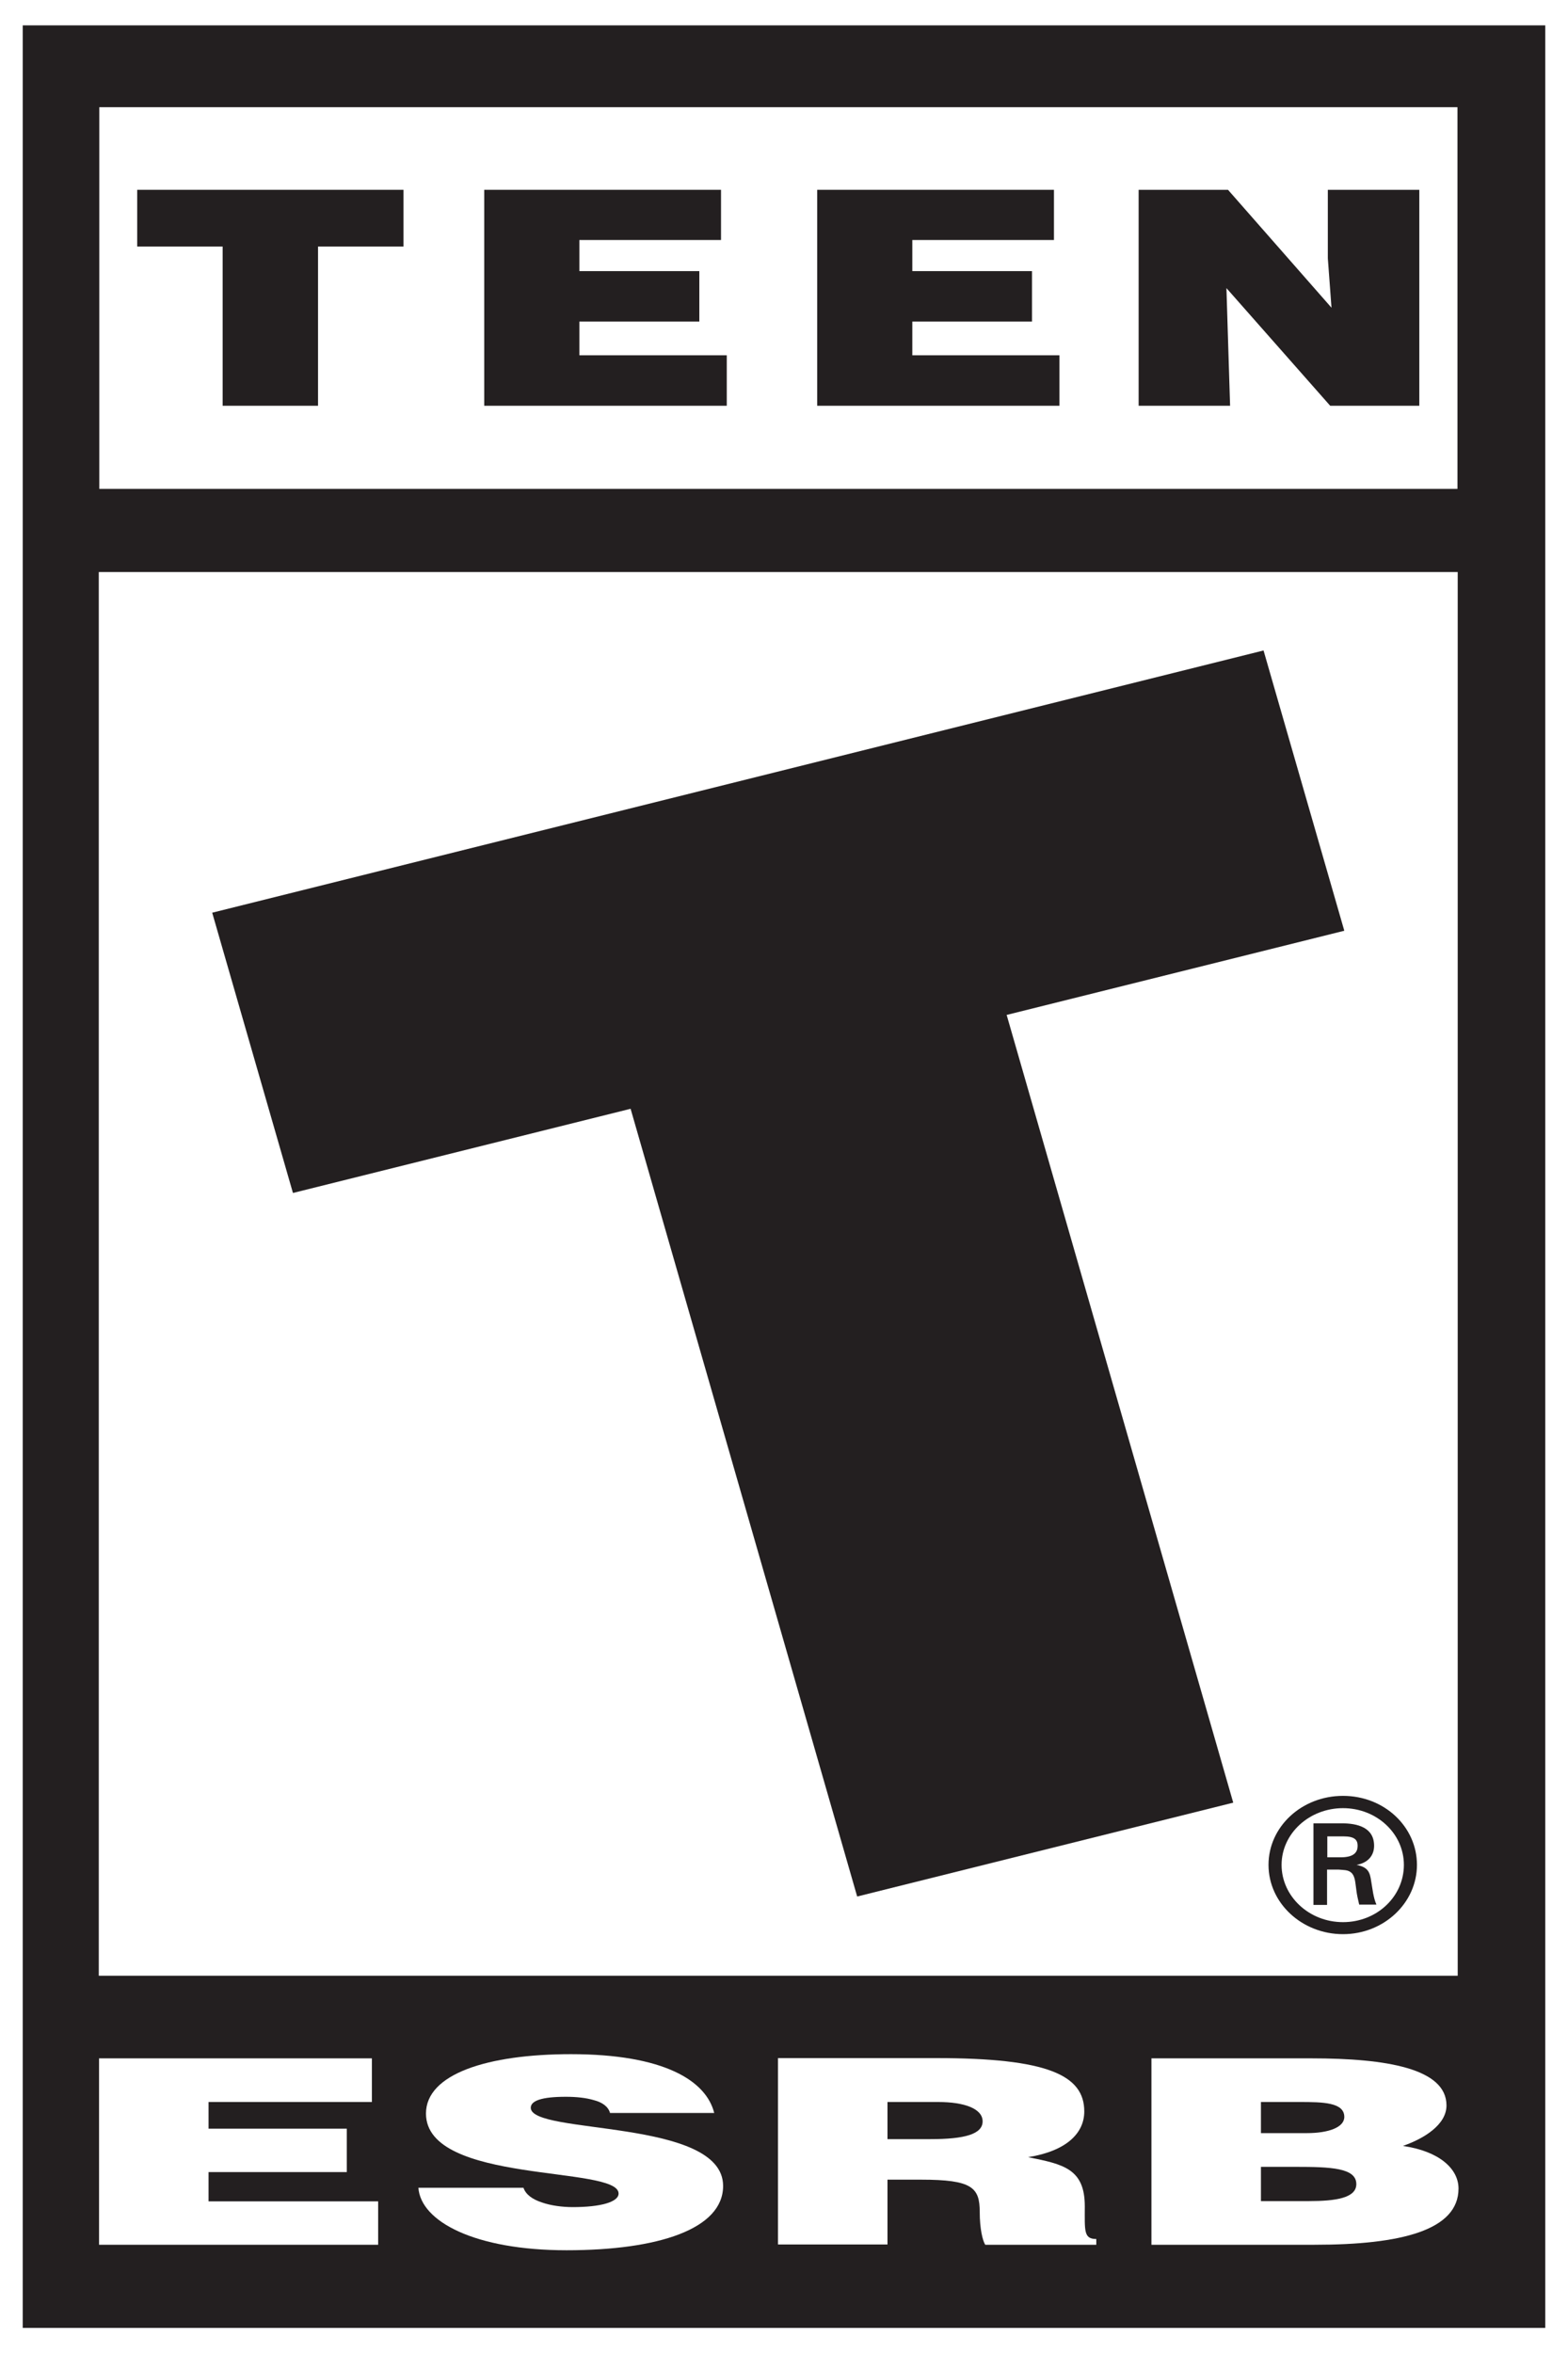 <?xml version="1.0" encoding="UTF-8"?><svg id="Layer_2" xmlns="http://www.w3.org/2000/svg" viewBox="0 0 60 90"><rect x="0" y="0" width="60" height="90" fill="#808080" stroke="none"/><defs><style>.cls-1{fill:#fff;}.cls-2{fill:#231f20;}</style></defs><g id="XL"><g><polygon class="cls-1" points="60 0 59.13 0 .87 0 0 0 0 .97 0 89.04 0 90 .87 90 59.13 90 60 90 60 89.04 60 .97 60 0 60 0"/><g><path class="cls-2" d="m59.13.97v88.07H.87V.97h58.26"/><rect class="cls-1" x="3.8" y="4.1" width="51.97" height="14.6"/><rect class="cls-1" x="3.78" y="21.88" width="52" height="53.69"/><g><polygon class="cls-1" points="3.79 85.86 3.79 78.73 14.23 78.73 14.23 80.4 7.98 80.4 7.98 81.42 13.27 81.42 13.27 83.08 7.98 83.08 7.98 84.2 14.47 84.2 14.47 85.86 3.79 85.86"/><path class="cls-1" d="m23.34,80.81c-.07-.24-.3-.4-.61-.48-.3-.09-.67-.13-1.08-.13-.92,0-1.34.15-1.34.42,0,1.05,7.36.39,7.36,2.99,0,1.65-2.48,2.46-5.99,2.46s-5.58-1.1-5.67-2.39h4.02c.09.26.34.44.7.56.34.12.78.18,1.19.18,1.05,0,1.75-.19,1.75-.52,0-1.08-7.37-.34-7.37-3.06,0-1.51,2.35-2.27,5.55-2.27,3.55,0,5.17,1.01,5.48,2.25h-3.99Z"/><path class="cls-1" d="m33.96,81.82h1.65c1.3,0,1.99-.19,1.99-.68s-.71-.74-1.69-.74h-1.95v1.42Zm0,1.55v2.48h-4.19v-7.13h6.05c4.26,0,5.67.65,5.67,2.04,0,.82-.66,1.51-2.15,1.75,1.35.27,2.17.44,2.17,1.88,0,.93-.05,1.25.44,1.25v.22h-4.25c-.1-.16-.21-.61-.21-1.25,0-.94-.29-1.24-2.24-1.24h-1.28Z"/><path class="cls-1" d="m48.25,80.4v1.19h1.75c.84,0,1.44-.22,1.44-.62,0-.56-.83-.57-1.71-.57h-1.48Zm0,2.48v1.31h1.83c1.04,0,1.82-.12,1.82-.65,0-.62-.97-.66-2.32-.66h-1.33Zm-4.19,2.98v-7.13h6.12c2.88,0,5.17.39,5.17,1.8,0,.74-.86,1.27-1.67,1.55,1.39.2,2.13.87,2.13,1.63,0,1.59-2.18,2.15-5.51,2.15h-6.24Z"/></g><polygon class="cls-2" points="8.12 34.91 48.35 24.88 51.44 35.6 38.52 38.82 47.19 68.95 32.8 72.54 24.13 42.41 11.21 45.63 8.12 34.91"/><g><polygon class="cls-2" points="43.57 7.26 46.99 7.26 50.95 11.77 50.81 9.88 50.81 7.26 54.31 7.26 54.31 15.52 50.9 15.52 46.93 11.02 46.99 12.97 47.07 15.52 43.57 15.52 43.57 7.26"/><polygon class="cls-2" points="31.27 7.26 40.33 7.26 40.33 9.18 34.91 9.18 34.91 10.37 39.49 10.37 39.49 12.3 34.91 12.3 34.91 13.59 40.54 13.59 40.54 15.52 31.27 15.52 31.27 7.26"/><polygon class="cls-2" points="18.53 7.26 27.59 7.26 27.59 9.18 22.17 9.18 22.17 10.37 26.76 10.37 26.76 12.3 22.17 12.3 22.17 13.59 27.81 13.59 27.81 15.52 18.53 15.52 18.53 7.26"/><polygon class="cls-2" points="5.25 7.26 15.44 7.26 15.44 9.43 12.17 9.43 12.17 15.52 8.52 15.52 8.52 9.43 5.25 9.43 5.25 7.26"/></g><path class="cls-2" d="m51.34,71.04c.49-.01.61-.21.61-.44s-.12-.36-.54-.36h-.62v.8h.56Zm-.56.49v1.33h-.52v-3.12h1.08c.61,0,1.24.16,1.24.86,0,.36-.22.65-.67.73h0c.45.09.51.29.56.63.05.29.08.62.2.89h-.66c-.04-.17-.09-.38-.11-.56-.04-.27-.04-.52-.19-.66-.13-.12-.31-.1-.49-.12h-.44m2.94-.18c0-1.2-1.04-2.17-2.33-2.17s-2.35.97-2.35,2.17,1.05,2.19,2.35,2.19,2.33-.98,2.33-2.19m-5.18,0c0-1.46,1.27-2.64,2.85-2.64s2.83,1.18,2.83,2.64-1.27,2.65-2.83,2.65-2.85-1.18-2.85-2.65"/></g></g></g></svg>